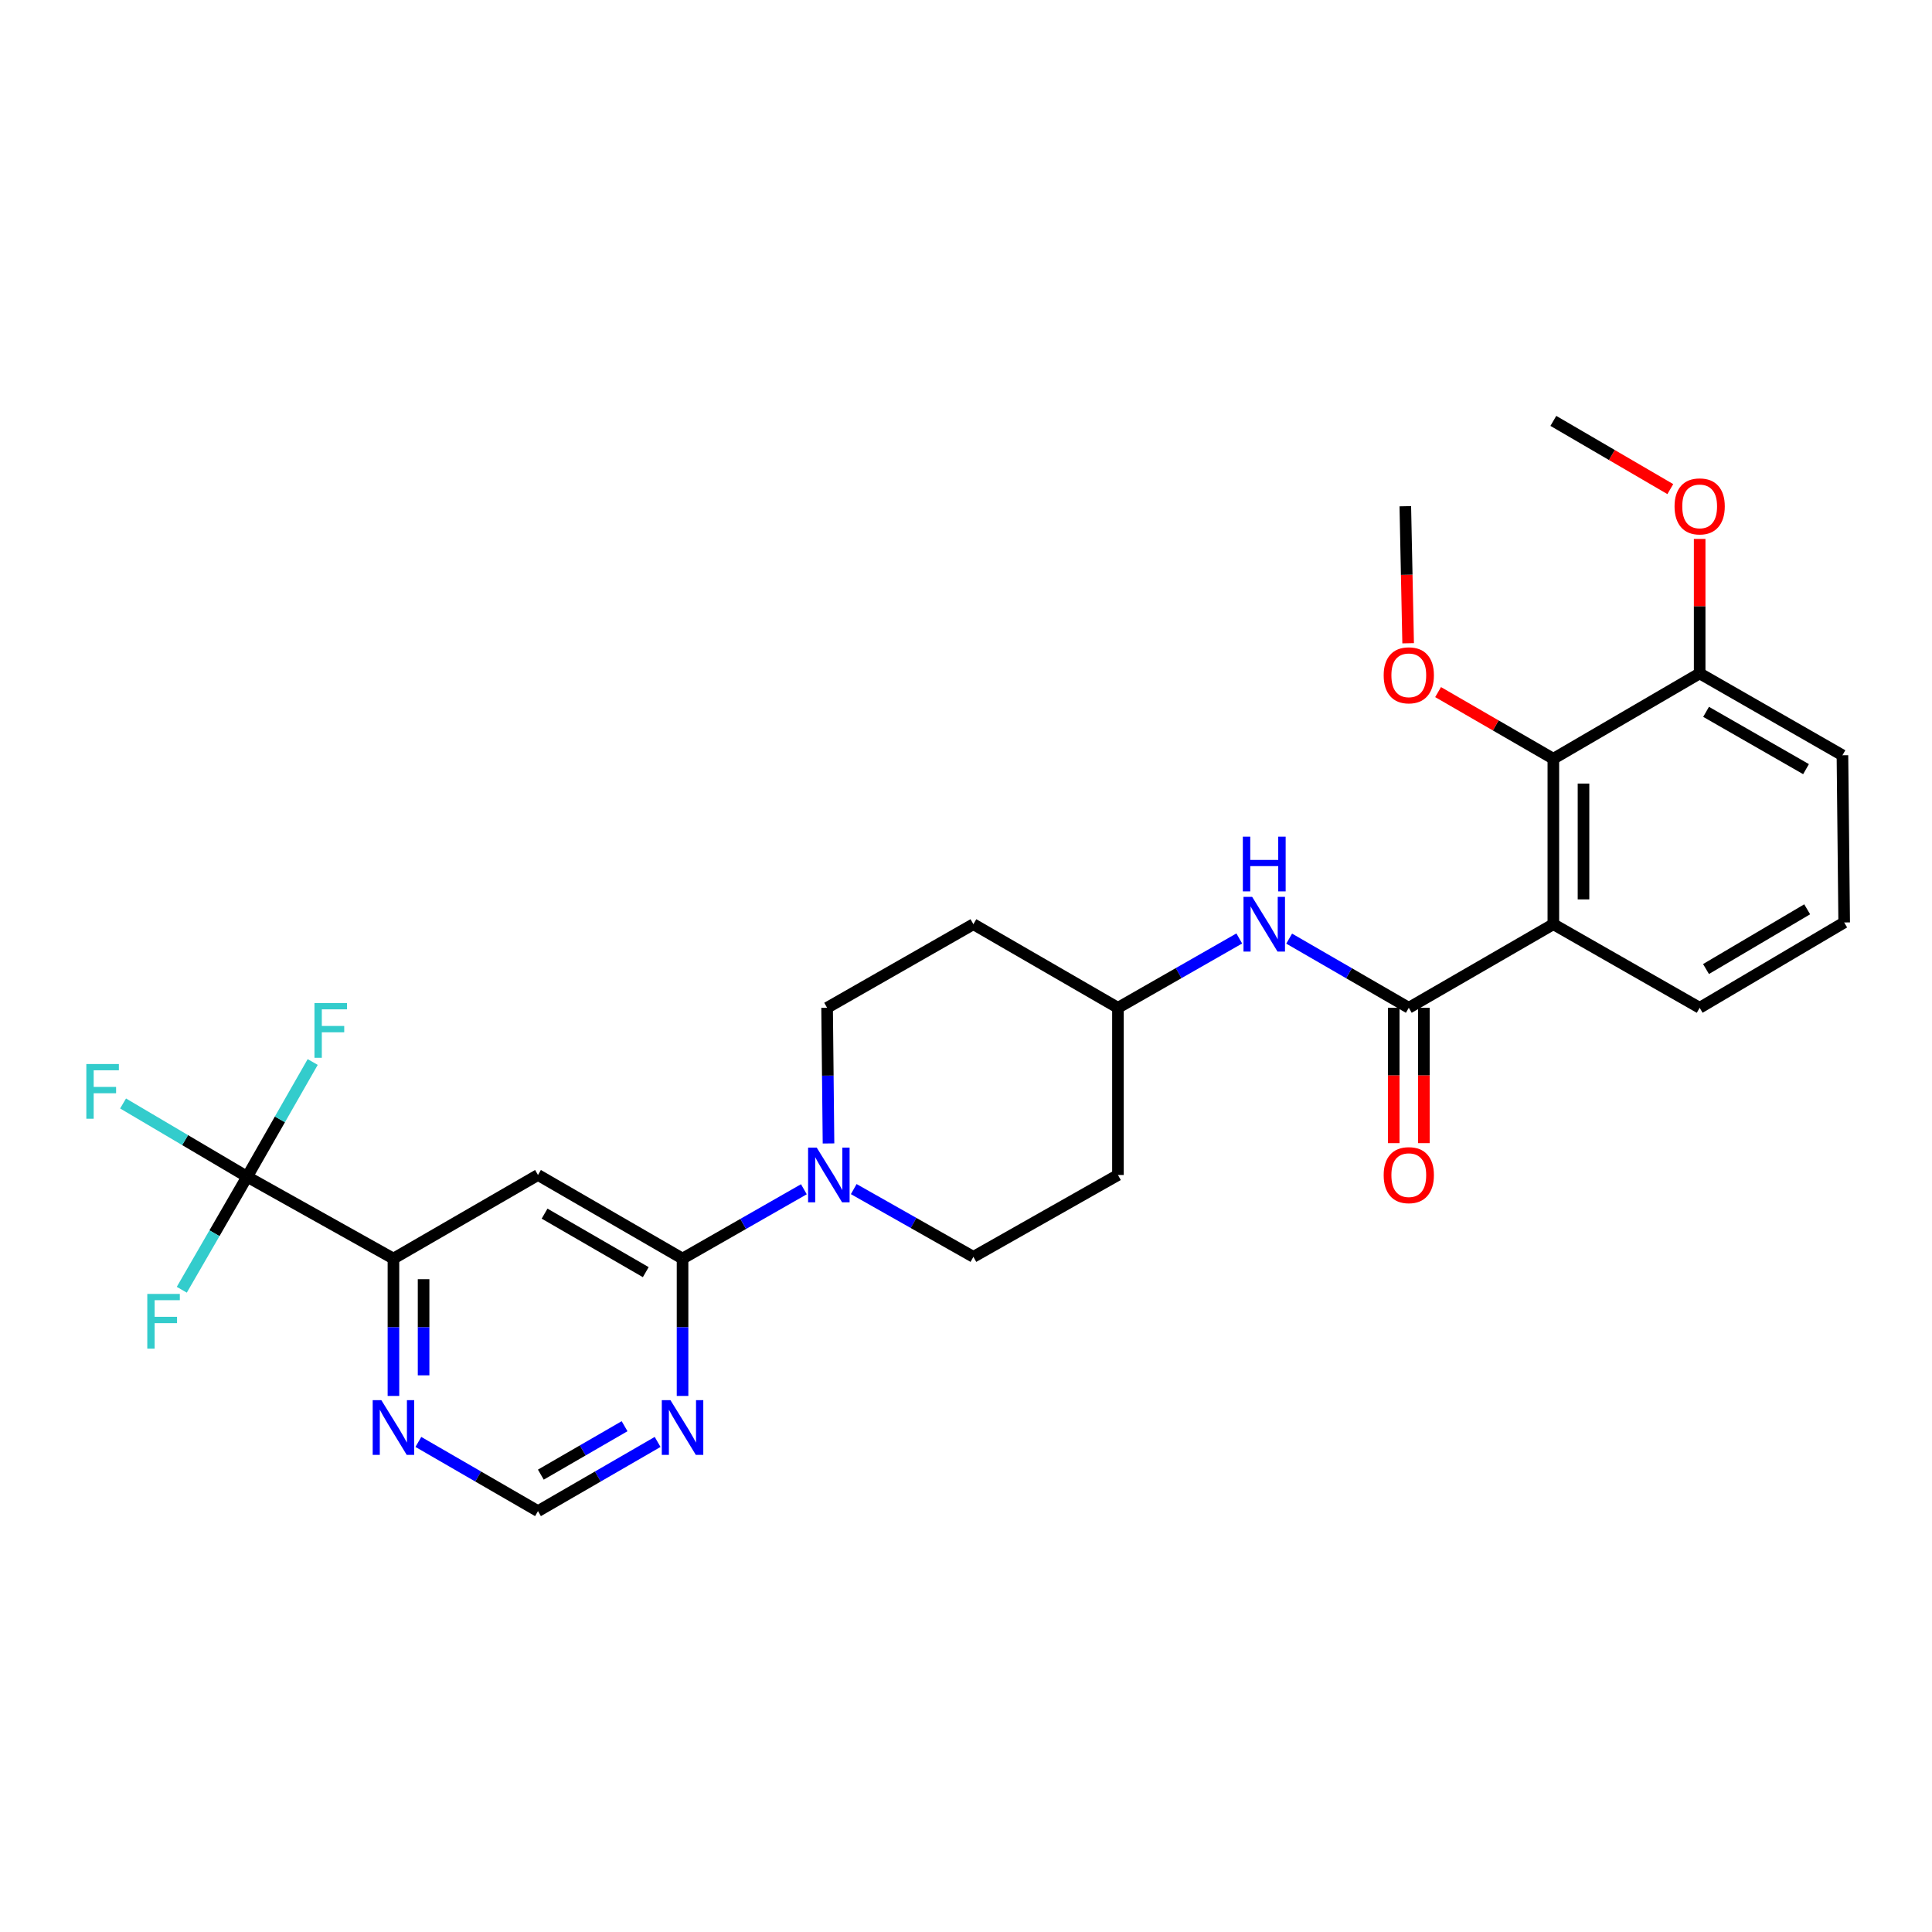<?xml version='1.0' encoding='iso-8859-1'?>
<svg version='1.1' baseProfile='full'
              xmlns='http://www.w3.org/2000/svg'
                      xmlns:rdkit='http://www.rdkit.org/xml'
                      xmlns:xlink='http://www.w3.org/1999/xlink'
                  xml:space='preserve'
width='1000px' height='1000px' viewBox='0 0 1000 1000'>
<!-- END OF HEADER -->
<rect style='opacity:1.0;fill:#FFFFFF;stroke:none' width='1000' height='1000' x='0' y='0'> </rect>
<path class='bond-0' d='M 804.011,478.369 L 729.191,521.631' style='fill:none;fill-rule:evenodd;stroke:#000000;stroke-width:6px;stroke-linecap:butt;stroke-linejoin:miter;stroke-opacity:1' />
<path class='bond-1' d='M 804.011,478.369 L 804.011,392.728' style='fill:none;fill-rule:evenodd;stroke:#000000;stroke-width:6px;stroke-linecap:butt;stroke-linejoin:miter;stroke-opacity:1' />
<path class='bond-1' d='M 819.617,465.523 L 819.617,405.574' style='fill:none;fill-rule:evenodd;stroke:#000000;stroke-width:6px;stroke-linecap:butt;stroke-linejoin:miter;stroke-opacity:1' />
<path class='bond-2' d='M 804.011,478.369 L 879.742,521.631' style='fill:none;fill-rule:evenodd;stroke:#000000;stroke-width:6px;stroke-linecap:butt;stroke-linejoin:miter;stroke-opacity:1' />
<path class='bond-3' d='M 729.191,521.631 L 698.231,503.73' style='fill:none;fill-rule:evenodd;stroke:#000000;stroke-width:6px;stroke-linecap:butt;stroke-linejoin:miter;stroke-opacity:1' />
<path class='bond-3' d='M 698.231,503.73 L 667.271,485.828' style='fill:none;fill-rule:evenodd;stroke:#0000FF;stroke-width:6px;stroke-linecap:butt;stroke-linejoin:miter;stroke-opacity:1' />
<path class='bond-4' d='M 721.388,521.631 L 721.388,556.661' style='fill:none;fill-rule:evenodd;stroke:#000000;stroke-width:6px;stroke-linecap:butt;stroke-linejoin:miter;stroke-opacity:1' />
<path class='bond-4' d='M 721.388,556.661 L 721.388,591.69' style='fill:none;fill-rule:evenodd;stroke:#FF0000;stroke-width:6px;stroke-linecap:butt;stroke-linejoin:miter;stroke-opacity:1' />
<path class='bond-4' d='M 736.993,521.631 L 736.993,556.661' style='fill:none;fill-rule:evenodd;stroke:#000000;stroke-width:6px;stroke-linecap:butt;stroke-linejoin:miter;stroke-opacity:1' />
<path class='bond-4' d='M 736.993,556.661 L 736.993,591.69' style='fill:none;fill-rule:evenodd;stroke:#FF0000;stroke-width:6px;stroke-linecap:butt;stroke-linejoin:miter;stroke-opacity:1' />
<path class='bond-5' d='M 353.284,651.445 L 384.685,633.501' style='fill:none;fill-rule:evenodd;stroke:#000000;stroke-width:6px;stroke-linecap:butt;stroke-linejoin:miter;stroke-opacity:1' />
<path class='bond-5' d='M 384.685,633.501 L 416.086,615.557' style='fill:none;fill-rule:evenodd;stroke:#0000FF;stroke-width:6px;stroke-linecap:butt;stroke-linejoin:miter;stroke-opacity:1' />
<path class='bond-6' d='M 353.284,651.445 L 278.463,608.173' style='fill:none;fill-rule:evenodd;stroke:#000000;stroke-width:6px;stroke-linecap:butt;stroke-linejoin:miter;stroke-opacity:1' />
<path class='bond-6' d='M 334.248,658.463 L 281.874,628.173' style='fill:none;fill-rule:evenodd;stroke:#000000;stroke-width:6px;stroke-linecap:butt;stroke-linejoin:miter;stroke-opacity:1' />
<path class='bond-7' d='M 353.284,651.445 L 353.284,686.989' style='fill:none;fill-rule:evenodd;stroke:#000000;stroke-width:6px;stroke-linecap:butt;stroke-linejoin:miter;stroke-opacity:1' />
<path class='bond-7' d='M 353.284,686.989 L 353.284,722.534' style='fill:none;fill-rule:evenodd;stroke:#0000FF;stroke-width:6px;stroke-linecap:butt;stroke-linejoin:miter;stroke-opacity:1' />
<path class='bond-8' d='M 127.912,609.075 L 203.643,651.445' style='fill:none;fill-rule:evenodd;stroke:#000000;stroke-width:6px;stroke-linecap:butt;stroke-linejoin:miter;stroke-opacity:1' />
<path class='bond-9' d='M 127.912,609.075 L 95.806,590.116' style='fill:none;fill-rule:evenodd;stroke:#000000;stroke-width:6px;stroke-linecap:butt;stroke-linejoin:miter;stroke-opacity:1' />
<path class='bond-9' d='M 95.806,590.116 L 63.7,571.157' style='fill:none;fill-rule:evenodd;stroke:#33CCCC;stroke-width:6px;stroke-linecap:butt;stroke-linejoin:miter;stroke-opacity:1' />
<path class='bond-10' d='M 127.912,609.075 L 144.882,579.384' style='fill:none;fill-rule:evenodd;stroke:#000000;stroke-width:6px;stroke-linecap:butt;stroke-linejoin:miter;stroke-opacity:1' />
<path class='bond-10' d='M 144.882,579.384 L 161.852,549.693' style='fill:none;fill-rule:evenodd;stroke:#33CCCC;stroke-width:6px;stroke-linecap:butt;stroke-linejoin:miter;stroke-opacity:1' />
<path class='bond-11' d='M 127.912,609.075 L 111.002,638.325' style='fill:none;fill-rule:evenodd;stroke:#000000;stroke-width:6px;stroke-linecap:butt;stroke-linejoin:miter;stroke-opacity:1' />
<path class='bond-11' d='M 111.002,638.325 L 94.093,667.575' style='fill:none;fill-rule:evenodd;stroke:#33CCCC;stroke-width:6px;stroke-linecap:butt;stroke-linejoin:miter;stroke-opacity:1' />
<path class='bond-12' d='M 278.463,608.173 L 203.643,651.445' style='fill:none;fill-rule:evenodd;stroke:#000000;stroke-width:6px;stroke-linecap:butt;stroke-linejoin:miter;stroke-opacity:1' />
<path class='bond-13' d='M 441.896,615.473 L 472.861,633.008' style='fill:none;fill-rule:evenodd;stroke:#0000FF;stroke-width:6px;stroke-linecap:butt;stroke-linejoin:miter;stroke-opacity:1' />
<path class='bond-13' d='M 472.861,633.008 L 503.827,650.543' style='fill:none;fill-rule:evenodd;stroke:#000000;stroke-width:6px;stroke-linecap:butt;stroke-linejoin:miter;stroke-opacity:1' />
<path class='bond-14' d='M 428.836,591.85 L 428.471,556.741' style='fill:none;fill-rule:evenodd;stroke:#0000FF;stroke-width:6px;stroke-linecap:butt;stroke-linejoin:miter;stroke-opacity:1' />
<path class='bond-14' d='M 428.471,556.741 L 428.105,521.631' style='fill:none;fill-rule:evenodd;stroke:#000000;stroke-width:6px;stroke-linecap:butt;stroke-linejoin:miter;stroke-opacity:1' />
<path class='bond-15' d='M 203.643,651.445 L 203.643,686.989' style='fill:none;fill-rule:evenodd;stroke:#000000;stroke-width:6px;stroke-linecap:butt;stroke-linejoin:miter;stroke-opacity:1' />
<path class='bond-15' d='M 203.643,686.989 L 203.643,722.534' style='fill:none;fill-rule:evenodd;stroke:#0000FF;stroke-width:6px;stroke-linecap:butt;stroke-linejoin:miter;stroke-opacity:1' />
<path class='bond-15' d='M 219.249,662.108 L 219.249,686.989' style='fill:none;fill-rule:evenodd;stroke:#000000;stroke-width:6px;stroke-linecap:butt;stroke-linejoin:miter;stroke-opacity:1' />
<path class='bond-15' d='M 219.249,686.989 L 219.249,711.871' style='fill:none;fill-rule:evenodd;stroke:#0000FF;stroke-width:6px;stroke-linecap:butt;stroke-linejoin:miter;stroke-opacity:1' />
<path class='bond-16' d='M 804.011,392.728 L 879.742,348.555' style='fill:none;fill-rule:evenodd;stroke:#000000;stroke-width:6px;stroke-linecap:butt;stroke-linejoin:miter;stroke-opacity:1' />
<path class='bond-17' d='M 804.011,392.728 L 774.181,375.477' style='fill:none;fill-rule:evenodd;stroke:#000000;stroke-width:6px;stroke-linecap:butt;stroke-linejoin:miter;stroke-opacity:1' />
<path class='bond-17' d='M 774.181,375.477 L 744.351,358.225' style='fill:none;fill-rule:evenodd;stroke:#FF0000;stroke-width:6px;stroke-linecap:butt;stroke-linejoin:miter;stroke-opacity:1' />
<path class='bond-18' d='M 340.383,746.341 L 309.423,764.246' style='fill:none;fill-rule:evenodd;stroke:#0000FF;stroke-width:6px;stroke-linecap:butt;stroke-linejoin:miter;stroke-opacity:1' />
<path class='bond-18' d='M 309.423,764.246 L 278.463,782.151' style='fill:none;fill-rule:evenodd;stroke:#000000;stroke-width:6px;stroke-linecap:butt;stroke-linejoin:miter;stroke-opacity:1' />
<path class='bond-18' d='M 323.283,738.203 L 301.611,750.737' style='fill:none;fill-rule:evenodd;stroke:#0000FF;stroke-width:6px;stroke-linecap:butt;stroke-linejoin:miter;stroke-opacity:1' />
<path class='bond-18' d='M 301.611,750.737 L 279.939,763.27' style='fill:none;fill-rule:evenodd;stroke:#000000;stroke-width:6px;stroke-linecap:butt;stroke-linejoin:miter;stroke-opacity:1' />
<path class='bond-19' d='M 641.45,485.75 L 610.049,503.691' style='fill:none;fill-rule:evenodd;stroke:#0000FF;stroke-width:6px;stroke-linecap:butt;stroke-linejoin:miter;stroke-opacity:1' />
<path class='bond-19' d='M 610.049,503.691 L 578.648,521.631' style='fill:none;fill-rule:evenodd;stroke:#000000;stroke-width:6px;stroke-linecap:butt;stroke-linejoin:miter;stroke-opacity:1' />
<path class='bond-20' d='M 216.544,746.341 L 247.504,764.246' style='fill:none;fill-rule:evenodd;stroke:#0000FF;stroke-width:6px;stroke-linecap:butt;stroke-linejoin:miter;stroke-opacity:1' />
<path class='bond-20' d='M 247.504,764.246 L 278.463,782.151' style='fill:none;fill-rule:evenodd;stroke:#000000;stroke-width:6px;stroke-linecap:butt;stroke-linejoin:miter;stroke-opacity:1' />
<path class='bond-21' d='M 428.105,521.631 L 503.827,478.369' style='fill:none;fill-rule:evenodd;stroke:#000000;stroke-width:6px;stroke-linecap:butt;stroke-linejoin:miter;stroke-opacity:1' />
<path class='bond-22' d='M 503.827,650.543 L 578.648,608.173' style='fill:none;fill-rule:evenodd;stroke:#000000;stroke-width:6px;stroke-linecap:butt;stroke-linejoin:miter;stroke-opacity:1' />
<path class='bond-23' d='M 879.742,348.555 L 879.742,313.75' style='fill:none;fill-rule:evenodd;stroke:#000000;stroke-width:6px;stroke-linecap:butt;stroke-linejoin:miter;stroke-opacity:1' />
<path class='bond-23' d='M 879.742,313.75 L 879.742,278.945' style='fill:none;fill-rule:evenodd;stroke:#FF0000;stroke-width:6px;stroke-linecap:butt;stroke-linejoin:miter;stroke-opacity:1' />
<path class='bond-24' d='M 879.742,348.555 L 953.644,390.925' style='fill:none;fill-rule:evenodd;stroke:#000000;stroke-width:6px;stroke-linecap:butt;stroke-linejoin:miter;stroke-opacity:1' />
<path class='bond-24' d='M 883.065,368.449 L 934.797,398.108' style='fill:none;fill-rule:evenodd;stroke:#000000;stroke-width:6px;stroke-linecap:butt;stroke-linejoin:miter;stroke-opacity:1' />
<path class='bond-25' d='M 578.648,521.631 L 503.827,478.369' style='fill:none;fill-rule:evenodd;stroke:#000000;stroke-width:6px;stroke-linecap:butt;stroke-linejoin:miter;stroke-opacity:1' />
<path class='bond-26' d='M 578.648,521.631 L 578.648,608.173' style='fill:none;fill-rule:evenodd;stroke:#000000;stroke-width:6px;stroke-linecap:butt;stroke-linejoin:miter;stroke-opacity:1' />
<path class='bond-27' d='M 728.85,332.951 L 728.119,297.486' style='fill:none;fill-rule:evenodd;stroke:#FF0000;stroke-width:6px;stroke-linecap:butt;stroke-linejoin:miter;stroke-opacity:1' />
<path class='bond-27' d='M 728.119,297.486 L 727.387,262.022' style='fill:none;fill-rule:evenodd;stroke:#000000;stroke-width:6px;stroke-linecap:butt;stroke-linejoin:miter;stroke-opacity:1' />
<path class='bond-28' d='M 879.742,521.631 L 954.545,477.467' style='fill:none;fill-rule:evenodd;stroke:#000000;stroke-width:6px;stroke-linecap:butt;stroke-linejoin:miter;stroke-opacity:1' />
<path class='bond-28' d='M 883.029,501.568 L 935.391,470.653' style='fill:none;fill-rule:evenodd;stroke:#000000;stroke-width:6px;stroke-linecap:butt;stroke-linejoin:miter;stroke-opacity:1' />
<path class='bond-29' d='M 864.55,253.161 L 834.281,235.505' style='fill:none;fill-rule:evenodd;stroke:#FF0000;stroke-width:6px;stroke-linecap:butt;stroke-linejoin:miter;stroke-opacity:1' />
<path class='bond-29' d='M 834.281,235.505 L 804.011,217.849' style='fill:none;fill-rule:evenodd;stroke:#000000;stroke-width:6px;stroke-linecap:butt;stroke-linejoin:miter;stroke-opacity:1' />
<path class='bond-30' d='M 954.545,477.467 L 953.644,390.925' style='fill:none;fill-rule:evenodd;stroke:#000000;stroke-width:6px;stroke-linecap:butt;stroke-linejoin:miter;stroke-opacity:1' />
<path  class='atom-5' d='M 422.746 594.013
L 432.026 609.013
Q 432.946 610.493, 434.426 613.173
Q 435.906 615.853, 435.986 616.013
L 435.986 594.013
L 439.746 594.013
L 439.746 622.333
L 435.866 622.333
L 425.906 605.933
Q 424.746 604.013, 423.506 601.813
Q 422.306 599.613, 421.946 598.933
L 421.946 622.333
L 418.266 622.333
L 418.266 594.013
L 422.746 594.013
' fill='#0000FF'/>
<path  class='atom-8' d='M 347.024 724.72
L 356.304 739.72
Q 357.224 741.2, 358.704 743.88
Q 360.184 746.56, 360.264 746.72
L 360.264 724.72
L 364.024 724.72
L 364.024 753.04
L 360.144 753.04
L 350.184 736.64
Q 349.024 734.72, 347.784 732.52
Q 346.584 730.32, 346.224 729.64
L 346.224 753.04
L 342.544 753.04
L 342.544 724.72
L 347.024 724.72
' fill='#0000FF'/>
<path  class='atom-9' d='M 648.11 464.209
L 657.39 479.209
Q 658.31 480.689, 659.79 483.369
Q 661.27 486.049, 661.35 486.209
L 661.35 464.209
L 665.11 464.209
L 665.11 492.529
L 661.23 492.529
L 651.27 476.129
Q 650.11 474.209, 648.87 472.009
Q 647.67 469.809, 647.31 469.129
L 647.31 492.529
L 643.63 492.529
L 643.63 464.209
L 648.11 464.209
' fill='#0000FF'/>
<path  class='atom-9' d='M 643.29 433.057
L 647.13 433.057
L 647.13 445.097
L 661.61 445.097
L 661.61 433.057
L 665.45 433.057
L 665.45 461.377
L 661.61 461.377
L 661.61 448.297
L 647.13 448.297
L 647.13 461.377
L 643.29 461.377
L 643.29 433.057
' fill='#0000FF'/>
<path  class='atom-10' d='M 197.383 724.72
L 206.663 739.72
Q 207.583 741.2, 209.063 743.88
Q 210.543 746.56, 210.623 746.72
L 210.623 724.72
L 214.383 724.72
L 214.383 753.04
L 210.503 753.04
L 200.543 736.64
Q 199.383 734.72, 198.143 732.52
Q 196.943 730.32, 196.583 729.64
L 196.583 753.04
L 192.903 753.04
L 192.903 724.72
L 197.383 724.72
' fill='#0000FF'/>
<path  class='atom-12' d='M 716.191 608.253
Q 716.191 601.453, 719.551 597.653
Q 722.911 593.853, 729.191 593.853
Q 735.471 593.853, 738.831 597.653
Q 742.191 601.453, 742.191 608.253
Q 742.191 615.133, 738.791 619.053
Q 735.391 622.933, 729.191 622.933
Q 722.951 622.933, 719.551 619.053
Q 716.191 615.173, 716.191 608.253
M 729.191 619.733
Q 733.511 619.733, 735.831 616.853
Q 738.191 613.933, 738.191 608.253
Q 738.191 602.693, 735.831 599.893
Q 733.511 597.053, 729.191 597.053
Q 724.871 597.053, 722.511 599.853
Q 720.191 602.653, 720.191 608.253
Q 720.191 613.973, 722.511 616.853
Q 724.871 619.733, 729.191 619.733
' fill='#FF0000'/>
<path  class='atom-16' d='M 44.689 550.742
L 61.529 550.742
L 61.529 553.982
L 48.489 553.982
L 48.489 562.582
L 60.089 562.582
L 60.089 565.862
L 48.489 565.862
L 48.489 579.062
L 44.689 579.062
L 44.689 550.742
' fill='#33CCCC'/>
<path  class='atom-17' d='M 162.772 519.193
L 179.612 519.193
L 179.612 522.433
L 166.572 522.433
L 166.572 531.033
L 178.172 531.033
L 178.172 534.313
L 166.572 534.313
L 166.572 547.513
L 162.772 547.513
L 162.772 519.193
' fill='#33CCCC'/>
<path  class='atom-18' d='M 76.238 669.736
L 93.078 669.736
L 93.078 672.976
L 80.038 672.976
L 80.038 681.576
L 91.638 681.576
L 91.638 684.856
L 80.038 684.856
L 80.038 698.056
L 76.238 698.056
L 76.238 669.736
' fill='#33CCCC'/>
<path  class='atom-22' d='M 716.191 349.537
Q 716.191 342.737, 719.551 338.937
Q 722.911 335.137, 729.191 335.137
Q 735.471 335.137, 738.831 338.937
Q 742.191 342.737, 742.191 349.537
Q 742.191 356.417, 738.791 360.337
Q 735.391 364.217, 729.191 364.217
Q 722.951 364.217, 719.551 360.337
Q 716.191 356.457, 716.191 349.537
M 729.191 361.017
Q 733.511 361.017, 735.831 358.137
Q 738.191 355.217, 738.191 349.537
Q 738.191 343.977, 735.831 341.177
Q 733.511 338.337, 729.191 338.337
Q 724.871 338.337, 722.511 341.137
Q 720.191 343.937, 720.191 349.537
Q 720.191 355.257, 722.511 358.137
Q 724.871 361.017, 729.191 361.017
' fill='#FF0000'/>
<path  class='atom-24' d='M 866.742 262.102
Q 866.742 255.302, 870.102 251.502
Q 873.462 247.702, 879.742 247.702
Q 886.022 247.702, 889.382 251.502
Q 892.742 255.302, 892.742 262.102
Q 892.742 268.982, 889.342 272.902
Q 885.942 276.782, 879.742 276.782
Q 873.502 276.782, 870.102 272.902
Q 866.742 269.022, 866.742 262.102
M 879.742 273.582
Q 884.062 273.582, 886.382 270.702
Q 888.742 267.782, 888.742 262.102
Q 888.742 256.542, 886.382 253.742
Q 884.062 250.902, 879.742 250.902
Q 875.422 250.902, 873.062 253.702
Q 870.742 256.502, 870.742 262.102
Q 870.742 267.822, 873.062 270.702
Q 875.422 273.582, 879.742 273.582
' fill='#FF0000'/>
</svg>
